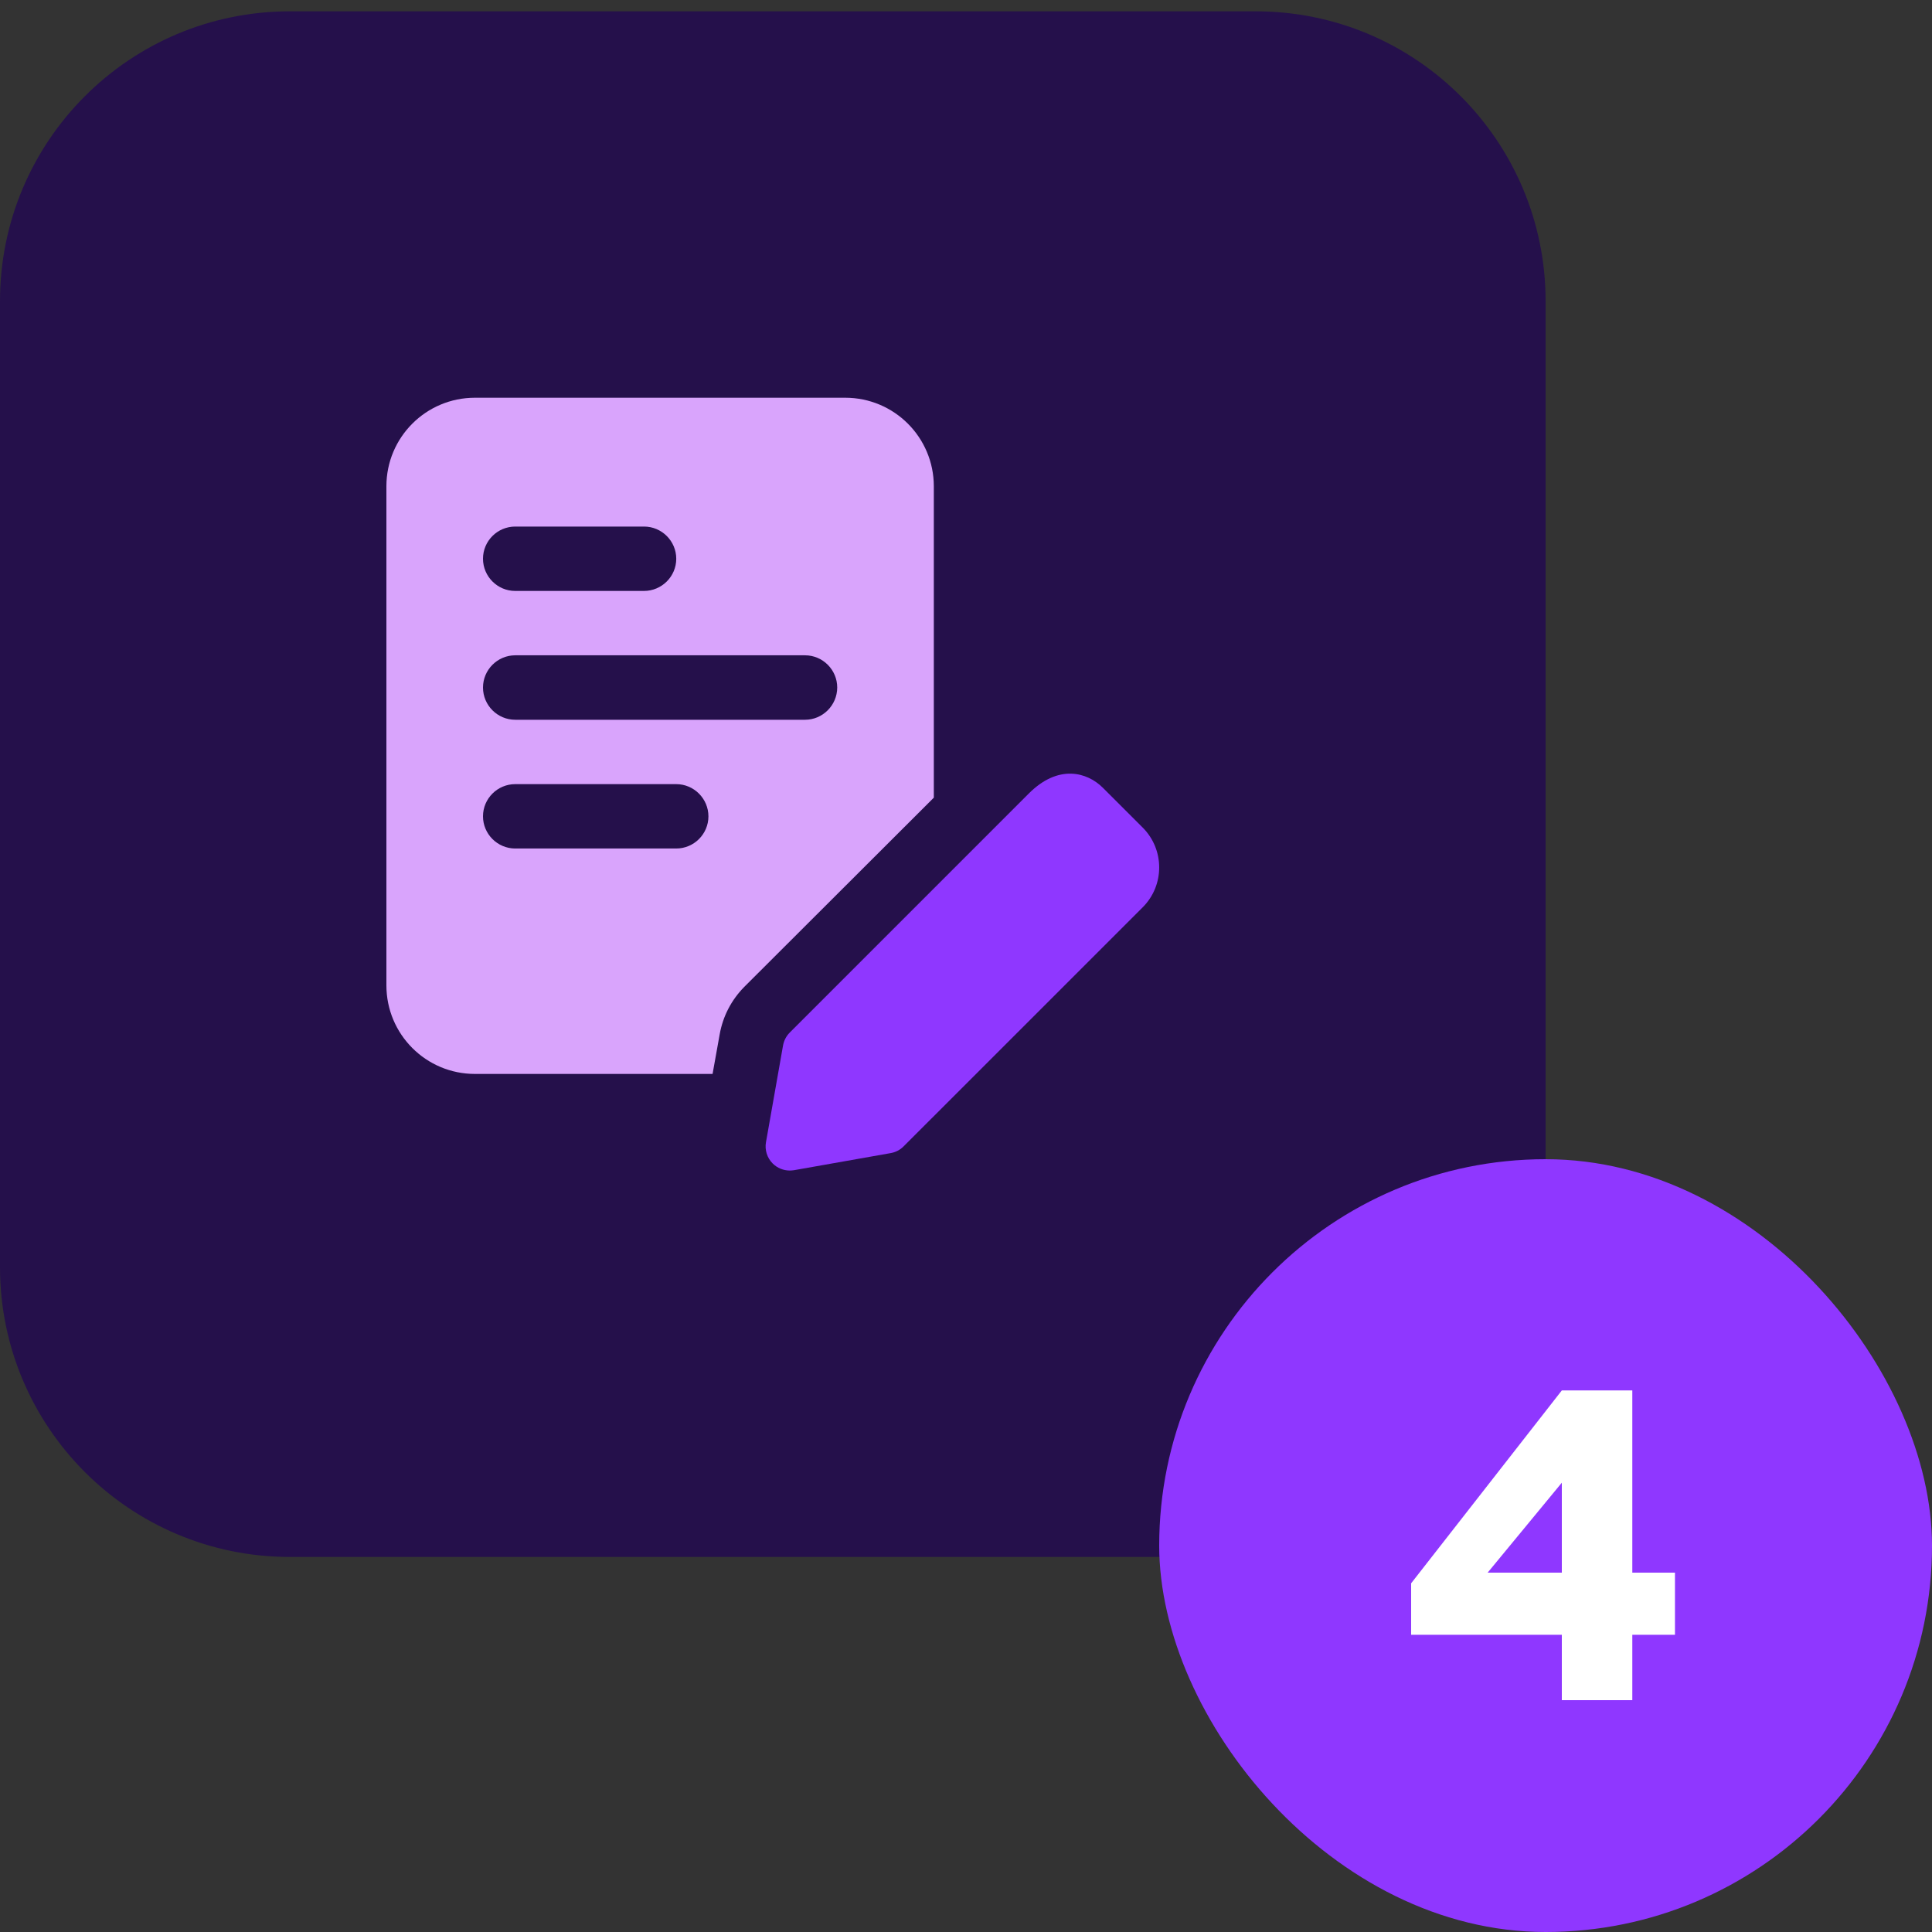 <svg width="75" height="75" viewBox="0 0 75 75" fill="none" xmlns="http://www.w3.org/2000/svg">
<rect x="0" y="0" width="75" height="75" fill="#333333" stroke="none"/>
<g clip-path="url(#clip0_2001_4567)">
<path d="M48.75 60.44H11.25C5.036 60.44 0 55.404 0 49.19V11.69C0 5.476 5.036 0.44 11.25 0.44H48.75C54.964 0.44 60 5.476 60 11.69V49.19C60 55.404 54.964 60.44 48.75 60.44Z" fill="#25104B"/>
<path d="M32.812 15.44H18.437C16.538 15.44 15 16.977 15 18.877V38.251C15 40.153 16.538 41.69 18.437 41.69H27.662L27.938 40.153C28.063 39.453 28.387 38.827 28.888 38.315L36.251 30.965V18.877C36.249 16.977 34.712 15.44 32.812 15.44ZM20.001 20.441H25.001C25.689 20.441 26.252 21.003 26.252 21.691C26.252 22.379 25.688 22.94 24.999 22.94H19.999C19.312 22.94 18.75 22.378 18.75 21.689C18.75 21.001 19.312 20.441 20.001 20.441ZM26.25 32.939H20.001C19.312 32.939 18.75 32.377 18.75 31.689C18.75 31.001 19.312 30.44 20.001 30.44H26.25C26.938 30.44 27.501 31.003 27.501 31.691C27.501 32.379 26.938 32.939 26.25 32.939ZM31.251 27.941H20.001C19.312 27.941 18.75 27.378 18.75 26.69C18.75 26.002 19.312 25.439 20.001 25.439H31.251C31.939 25.439 32.501 26.002 32.501 26.69C32.499 27.378 31.937 27.941 31.251 27.941Z" fill="#D9A4FC"/>
<path d="M30.659 45.44C30.412 45.44 30.173 45.343 29.995 45.166C29.78 44.951 29.682 44.641 29.735 44.341L30.398 40.584C30.432 40.394 30.522 40.22 30.659 40.083L39.94 30.802C41.08 29.66 42.2 29.968 42.813 30.581L44.36 32.127C45.213 32.981 45.213 34.368 44.36 35.221L35.078 44.502C34.943 44.639 34.769 44.729 34.578 44.763L30.822 45.427C30.768 45.434 30.713 45.44 30.659 45.44Z" fill="#8F37FF"/>
</g>
<rect x="45" y="45" width="30" height="30" rx="15" fill="#8F37FF"/>
<path d="M60.63 66V63.462H54.78V61.464L60.63 53.976H63.366V61.05H65.022V63.462H63.366V66H60.63ZM57.75 61.05H60.63V57.558L57.75 61.05Z" fill="white"/>
<defs>
<clipPath id="clip0_2001_4567">
<rect width="60" height="60" fill="white" transform="translate(0 0.44)"/>
</clipPath>
</defs>
</svg>
